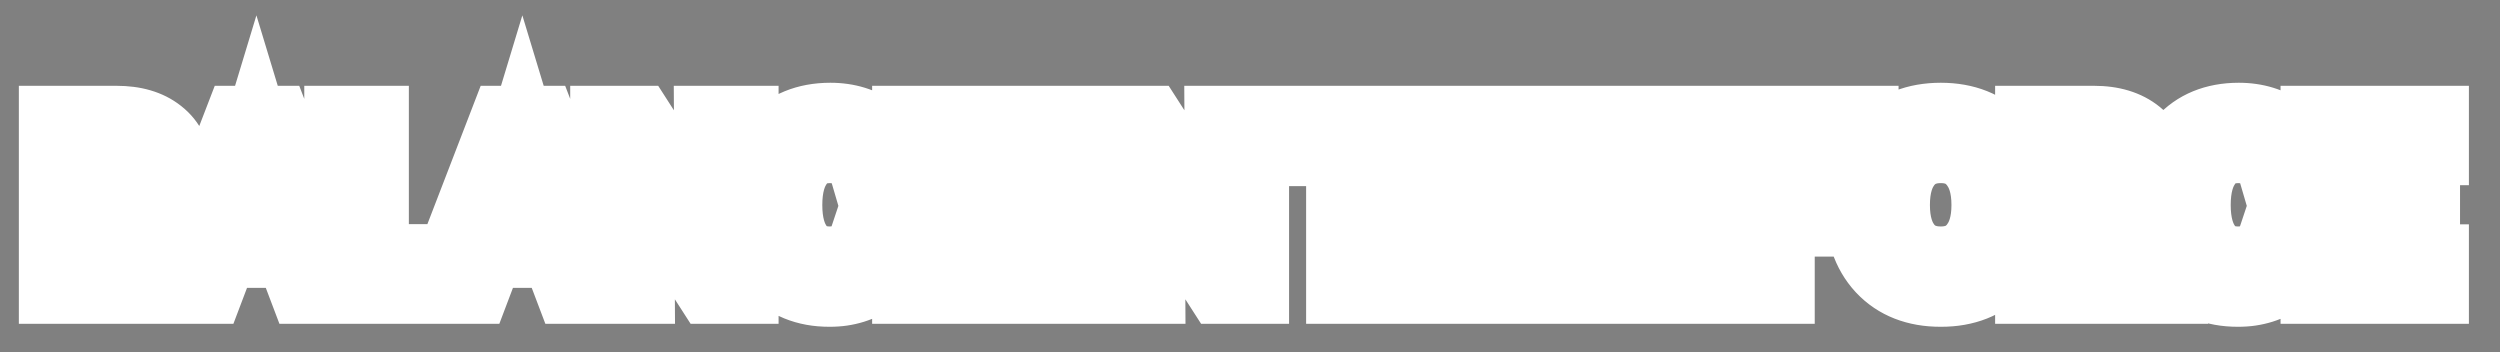 <svg width="511" height="72" viewBox="0 0 511 72" fill="none" xmlns="http://www.w3.org/2000/svg">
<rect x="0" y="0" width="511" height="72" fill="#808080" stroke="none"/>
<mask id="path-1-outside-1_565_8631" maskUnits="userSpaceOnUse" x="3.01" y="2.179" width="502" height="65" fill="black">
<rect fill="white" x="3.01" y="2.179" width="502" height="65"/>
<path d="M11.853 58.179V25.539H23.853C27.309 25.539 30.045 26.339 32.061 27.939C34.109 29.539 35.133 31.699 35.133 34.419C35.133 37.555 33.677 39.747 30.765 40.995C32.781 41.603 34.317 42.595 35.373 43.971C36.429 45.315 36.957 46.947 36.957 48.867C36.957 51.811 35.949 54.099 33.933 55.731C31.917 57.363 29.101 58.179 25.485 58.179H11.853ZM23.709 29.811H17.229V39.411H23.613C25.501 39.411 26.973 38.979 28.029 38.115C29.085 37.251 29.613 36.115 29.613 34.707C29.613 33.203 29.085 32.019 28.029 31.155C27.005 30.259 25.565 29.811 23.709 29.811ZM24.813 43.587H17.229V53.907H25.341C27.229 53.907 28.717 53.443 29.805 52.515C30.893 51.555 31.437 50.291 31.437 48.723C31.437 47.155 30.845 45.907 29.661 44.979C28.509 44.051 26.893 43.587 24.813 43.587ZM62.635 58.179L59.851 50.835H44.971L42.187 58.179H36.811L49.387 25.539H55.675L68.251 58.179H62.635ZM51.451 33.891L46.603 46.611H58.219L53.371 33.891L52.411 30.723L51.451 33.891ZM70.194 58.179V25.539H75.57V53.811H91.362V58.179H70.194ZM116.991 58.179L114.207 50.835H99.327L96.543 58.179H91.167L103.743 25.539H110.031L122.607 58.179H116.991ZM105.807 33.891L100.959 46.611H112.575L107.727 33.891L106.767 30.723L105.807 33.891ZM124.55 58.179V25.539H130.166L143.846 46.851L145.91 50.691L145.766 25.539H151.142V58.179H145.526L131.894 36.963L129.782 32.979L129.926 58.179H124.55ZM183.311 35.235H177.695C177.151 33.379 176.159 31.955 174.719 30.963C173.279 29.939 171.567 29.427 169.583 29.427C166.607 29.427 164.271 30.547 162.575 32.787C160.911 34.995 160.079 38.035 160.079 41.907C160.079 45.779 160.911 48.819 162.575 51.027C164.271 53.203 166.607 54.291 169.583 54.291C171.503 54.291 173.167 53.811 174.575 52.851C175.983 51.891 176.991 50.499 177.599 48.675H183.263C182.399 51.843 180.719 54.323 178.223 56.115C175.759 57.907 172.879 58.803 169.583 58.803C164.911 58.803 161.247 57.299 158.591 54.291C155.935 51.283 154.607 47.155 154.607 41.907C154.607 36.659 155.951 32.515 158.639 29.475C161.327 26.435 165.023 24.915 169.727 24.915C173.087 24.915 175.999 25.811 178.463 27.603C180.959 29.395 182.575 31.939 183.311 35.235ZM186.265 58.179V25.539H208.777V29.859H191.641V39.171H206.953V43.443H191.641V53.859H208.777V58.179H186.265ZM218.918 58.179V25.539H224.294V58.179H218.918ZM228.893 58.179V25.539H234.509L248.189 46.851L250.253 50.691L250.109 25.539H255.485V58.179H249.869L236.237 36.963L234.125 32.979L234.269 58.179H228.893ZM274.971 58.179V30.051H264.075V25.539H291.195V30.051H280.347V58.179H274.971ZM293.693 58.179V25.539H299.069V39.219H314.909V25.539H320.285V58.179H314.909V43.587H299.069V58.179H293.693ZM324.903 58.179V25.539H347.415V29.859H330.279V39.171H345.591V43.443H330.279V53.859H347.415V58.179H324.903ZM357.556 58.179V25.539H380.068V29.859H362.932V40.131H378.244V44.451H362.932V58.179H357.556ZM396.7 58.803C391.836 58.803 387.996 57.299 385.18 54.291C382.396 51.283 381.004 47.155 381.004 41.907C381.004 36.659 382.396 32.515 385.18 29.475C387.996 26.435 391.836 24.915 396.7 24.915C401.532 24.915 405.34 26.435 408.124 29.475C410.94 32.515 412.348 36.659 412.348 41.907C412.348 47.123 410.94 51.251 408.124 54.291C405.34 57.299 401.532 58.803 396.7 58.803ZM396.7 54.291C399.868 54.291 402.348 53.187 404.14 50.979C405.964 48.771 406.876 45.747 406.876 41.907C406.876 38.035 405.964 34.995 404.14 32.787C402.348 30.547 399.868 29.427 396.7 29.427C393.5 29.427 390.988 30.547 389.164 32.787C387.372 34.995 386.476 38.035 386.476 41.907C386.476 45.747 387.372 48.771 389.164 50.979C390.988 53.187 393.5 54.291 396.7 54.291ZM415.803 58.179V25.539H428.043C431.563 25.539 434.363 26.387 436.443 28.083C438.523 29.779 439.563 32.067 439.563 34.947C439.563 38.595 438.027 41.171 434.955 42.675C436.715 43.603 437.947 45.507 438.651 48.387L441.099 58.179H435.435L433.467 49.443C433.051 47.619 432.427 46.419 431.595 45.843C430.763 45.267 429.419 44.979 427.563 44.979H421.179V58.179H415.803ZM427.899 29.859H421.179V40.659H427.803C429.787 40.659 431.323 40.179 432.411 39.219C433.499 38.227 434.043 36.899 434.043 35.235C434.043 33.571 433.499 32.259 432.411 31.299C431.323 30.339 429.819 29.859 427.899 29.859ZM471.189 35.235H465.573C465.029 33.379 464.037 31.955 462.597 30.963C461.157 29.939 459.445 29.427 457.461 29.427C454.485 29.427 452.149 30.547 450.453 32.787C448.789 34.995 447.957 38.035 447.957 41.907C447.957 45.779 448.789 48.819 450.453 51.027C452.149 53.203 454.485 54.291 457.461 54.291C459.381 54.291 461.045 53.811 462.453 52.851C463.861 51.891 464.869 50.499 465.477 48.675H471.141C470.277 51.843 468.597 54.323 466.101 56.115C463.637 57.907 460.757 58.803 457.461 58.803C452.789 58.803 449.125 57.299 446.469 54.291C443.813 51.283 442.485 47.155 442.485 41.907C442.485 36.659 443.829 32.515 446.517 29.475C449.205 26.435 452.901 24.915 457.605 24.915C460.965 24.915 463.877 25.811 466.341 27.603C468.837 29.395 470.453 31.939 471.189 35.235ZM474.143 58.179V25.539H496.655V29.859H479.519V39.171H494.831V43.443H479.519V53.859H496.655V58.179H474.143Z"/>
</mask>
<path d="M11.853 58.179V25.539H23.853C27.309 25.539 30.045 26.339 32.061 27.939C34.109 29.539 35.133 31.699 35.133 34.419C35.133 37.555 33.677 39.747 30.765 40.995C32.781 41.603 34.317 42.595 35.373 43.971C36.429 45.315 36.957 46.947 36.957 48.867C36.957 51.811 35.949 54.099 33.933 55.731C31.917 57.363 29.101 58.179 25.485 58.179H11.853ZM23.709 29.811H17.229V39.411H23.613C25.501 39.411 26.973 38.979 28.029 38.115C29.085 37.251 29.613 36.115 29.613 34.707C29.613 33.203 29.085 32.019 28.029 31.155C27.005 30.259 25.565 29.811 23.709 29.811ZM24.813 43.587H17.229V53.907H25.341C27.229 53.907 28.717 53.443 29.805 52.515C30.893 51.555 31.437 50.291 31.437 48.723C31.437 47.155 30.845 45.907 29.661 44.979C28.509 44.051 26.893 43.587 24.813 43.587ZM62.635 58.179L59.851 50.835H44.971L42.187 58.179H36.811L49.387 25.539H55.675L68.251 58.179H62.635ZM51.451 33.891L46.603 46.611H58.219L53.371 33.891L52.411 30.723L51.451 33.891ZM70.194 58.179V25.539H75.57V53.811H91.362V58.179H70.194ZM116.991 58.179L114.207 50.835H99.327L96.543 58.179H91.167L103.743 25.539H110.031L122.607 58.179H116.991ZM105.807 33.891L100.959 46.611H112.575L107.727 33.891L106.767 30.723L105.807 33.891ZM124.55 58.179V25.539H130.166L143.846 46.851L145.91 50.691L145.766 25.539H151.142V58.179H145.526L131.894 36.963L129.782 32.979L129.926 58.179H124.55ZM183.311 35.235H177.695C177.151 33.379 176.159 31.955 174.719 30.963C173.279 29.939 171.567 29.427 169.583 29.427C166.607 29.427 164.271 30.547 162.575 32.787C160.911 34.995 160.079 38.035 160.079 41.907C160.079 45.779 160.911 48.819 162.575 51.027C164.271 53.203 166.607 54.291 169.583 54.291C171.503 54.291 173.167 53.811 174.575 52.851C175.983 51.891 176.991 50.499 177.599 48.675H183.263C182.399 51.843 180.719 54.323 178.223 56.115C175.759 57.907 172.879 58.803 169.583 58.803C164.911 58.803 161.247 57.299 158.591 54.291C155.935 51.283 154.607 47.155 154.607 41.907C154.607 36.659 155.951 32.515 158.639 29.475C161.327 26.435 165.023 24.915 169.727 24.915C173.087 24.915 175.999 25.811 178.463 27.603C180.959 29.395 182.575 31.939 183.311 35.235ZM186.265 58.179V25.539H208.777V29.859H191.641V39.171H206.953V43.443H191.641V53.859H208.777V58.179H186.265ZM218.918 58.179V25.539H224.294V58.179H218.918ZM228.893 58.179V25.539H234.509L248.189 46.851L250.253 50.691L250.109 25.539H255.485V58.179H249.869L236.237 36.963L234.125 32.979L234.269 58.179H228.893ZM274.971 58.179V30.051H264.075V25.539H291.195V30.051H280.347V58.179H274.971ZM293.693 58.179V25.539H299.069V39.219H314.909V25.539H320.285V58.179H314.909V43.587H299.069V58.179H293.693ZM324.903 58.179V25.539H347.415V29.859H330.279V39.171H345.591V43.443H330.279V53.859H347.415V58.179H324.903ZM357.556 58.179V25.539H380.068V29.859H362.932V40.131H378.244V44.451H362.932V58.179H357.556ZM396.7 58.803C391.836 58.803 387.996 57.299 385.18 54.291C382.396 51.283 381.004 47.155 381.004 41.907C381.004 36.659 382.396 32.515 385.18 29.475C387.996 26.435 391.836 24.915 396.7 24.915C401.532 24.915 405.34 26.435 408.124 29.475C410.94 32.515 412.348 36.659 412.348 41.907C412.348 47.123 410.94 51.251 408.124 54.291C405.34 57.299 401.532 58.803 396.7 58.803ZM396.7 54.291C399.868 54.291 402.348 53.187 404.14 50.979C405.964 48.771 406.876 45.747 406.876 41.907C406.876 38.035 405.964 34.995 404.14 32.787C402.348 30.547 399.868 29.427 396.7 29.427C393.5 29.427 390.988 30.547 389.164 32.787C387.372 34.995 386.476 38.035 386.476 41.907C386.476 45.747 387.372 48.771 389.164 50.979C390.988 53.187 393.5 54.291 396.7 54.291ZM415.803 58.179V25.539H428.043C431.563 25.539 434.363 26.387 436.443 28.083C438.523 29.779 439.563 32.067 439.563 34.947C439.563 38.595 438.027 41.171 434.955 42.675C436.715 43.603 437.947 45.507 438.651 48.387L441.099 58.179H435.435L433.467 49.443C433.051 47.619 432.427 46.419 431.595 45.843C430.763 45.267 429.419 44.979 427.563 44.979H421.179V58.179H415.803ZM427.899 29.859H421.179V40.659H427.803C429.787 40.659 431.323 40.179 432.411 39.219C433.499 38.227 434.043 36.899 434.043 35.235C434.043 33.571 433.499 32.259 432.411 31.299C431.323 30.339 429.819 29.859 427.899 29.859ZM471.189 35.235H465.573C465.029 33.379 464.037 31.955 462.597 30.963C461.157 29.939 459.445 29.427 457.461 29.427C454.485 29.427 452.149 30.547 450.453 32.787C448.789 34.995 447.957 38.035 447.957 41.907C447.957 45.779 448.789 48.819 450.453 51.027C452.149 53.203 454.485 54.291 457.461 54.291C459.381 54.291 461.045 53.811 462.453 52.851C463.861 51.891 464.869 50.499 465.477 48.675H471.141C470.277 51.843 468.597 54.323 466.101 56.115C463.637 57.907 460.757 58.803 457.461 58.803C452.789 58.803 449.125 57.299 446.469 54.291C443.813 51.283 442.485 47.155 442.485 41.907C442.485 36.659 443.829 32.515 446.517 29.475C449.205 26.435 452.901 24.915 457.605 24.915C460.965 24.915 463.877 25.811 466.341 27.603C468.837 29.395 470.453 31.939 471.189 35.235ZM474.143 58.179V25.539H496.655V29.859H479.519V39.171H494.831V43.443H479.519V53.859H496.655V58.179H474.143Z" fill="black"/>
<path d="M11.853 58.179H3.853V66.179H11.853V58.179ZM11.853 25.539V17.539H3.853V25.539H11.853ZM32.061 27.939L27.088 34.205L27.112 34.224L27.136 34.243L32.061 27.939ZM30.765 40.995L27.613 33.642L7.401 42.304L28.455 48.654L30.765 40.995ZM35.373 43.971L29.026 48.841L29.054 48.877L29.082 48.913L35.373 43.971ZM33.933 55.731L38.966 61.949L38.966 61.949L33.933 55.731ZM17.229 29.811V21.811H9.229V29.811H17.229ZM17.229 39.411H9.229V47.411H17.229V39.411ZM28.029 38.115L33.095 44.306L33.095 44.306L28.029 38.115ZM28.029 31.155L22.761 37.175L22.86 37.263L22.963 37.346L28.029 31.155ZM17.229 43.587V35.587H9.229V43.587H17.229ZM17.229 53.907H9.229V61.907H17.229V53.907ZM29.805 52.515L34.996 58.601L35.047 58.558L35.098 58.513L29.805 52.515ZM29.661 44.979L24.642 51.209L24.684 51.242L24.726 51.275L29.661 44.979ZM11.853 58.179H19.853V25.539H11.853H3.853V58.179H11.853ZM11.853 25.539V33.539H23.853V25.539V17.539H11.853V25.539ZM23.853 25.539V33.539C26.12 33.539 26.904 34.059 27.088 34.205L32.061 27.939L37.034 21.672C33.186 18.618 28.497 17.539 23.853 17.539V25.539ZM32.061 27.939L27.136 34.243C27.212 34.303 27.227 34.327 27.21 34.305C27.202 34.296 27.189 34.279 27.175 34.257C27.161 34.234 27.148 34.21 27.136 34.186C27.111 34.133 27.107 34.106 27.111 34.127C27.116 34.15 27.133 34.241 27.133 34.419H35.133H43.133C43.133 29.369 41.077 24.831 36.986 21.634L32.061 27.939ZM35.133 34.419H27.133C27.133 34.585 27.114 34.592 27.143 34.485C27.175 34.368 27.245 34.186 27.377 33.988C27.508 33.791 27.644 33.662 27.726 33.597C27.801 33.538 27.786 33.568 27.613 33.642L30.765 40.995L33.916 48.348C36.508 47.237 38.953 45.477 40.705 42.841C42.46 40.199 43.133 37.255 43.133 34.419H35.133ZM30.765 40.995L28.455 48.654C28.852 48.774 29.037 48.882 29.089 48.915C29.129 48.941 29.086 48.919 29.026 48.841L35.373 43.971L41.719 39.1C39.441 36.131 36.345 34.322 33.075 33.336L30.765 40.995ZM35.373 43.971L29.082 48.913C29.059 48.883 29.031 48.842 29.004 48.791C28.977 48.741 28.959 48.697 28.949 48.665C28.939 48.635 28.941 48.629 28.945 48.657C28.949 48.686 28.957 48.754 28.957 48.867H36.957H44.957C44.957 45.387 43.963 41.955 41.663 39.028L35.373 43.971ZM36.957 48.867H28.957C28.957 49.423 28.864 49.602 28.88 49.565C28.886 49.552 28.901 49.524 28.922 49.497C28.942 49.471 28.942 49.478 28.899 49.513L33.933 55.731L38.966 61.949C43.127 58.581 44.957 53.857 44.957 48.867H36.957ZM33.933 55.731L28.899 49.513C28.777 49.612 27.981 50.179 25.485 50.179V58.179V66.179C30.221 66.179 35.057 65.114 38.966 61.949L33.933 55.731ZM25.485 58.179V50.179H11.853V58.179V66.179H25.485V58.179ZM23.709 29.811V21.811H17.229V29.811V37.811H23.709V29.811ZM17.229 29.811H9.229V39.411H17.229H25.229V29.811H17.229ZM17.229 39.411V47.411H23.613V39.411V31.411H17.229V39.411ZM23.613 39.411V47.411C26.645 47.411 30.147 46.718 33.095 44.306L28.029 38.115L22.963 31.923C23.361 31.597 23.716 31.459 23.88 31.41C24.021 31.369 23.963 31.411 23.613 31.411V39.411ZM28.029 38.115L33.095 44.306C36.075 41.868 37.613 38.426 37.613 34.707H29.613H21.613C21.613 34.391 21.677 33.855 21.962 33.243C22.25 32.623 22.643 32.185 22.963 31.923L28.029 38.115ZM29.613 34.707H37.613C37.613 31.082 36.213 27.515 33.095 24.963L28.029 31.155L22.963 37.346C22.578 37.031 22.181 36.556 21.91 35.949C21.65 35.364 21.613 34.899 21.613 34.707H29.613ZM28.029 31.155L33.297 25.134C30.357 22.562 26.794 21.811 23.709 21.811V29.811V37.811C24.009 37.811 24.007 37.849 23.804 37.786C23.574 37.714 23.176 37.539 22.761 37.175L28.029 31.155ZM24.813 43.587V35.587H17.229V43.587V51.587H24.813V43.587ZM17.229 43.587H9.229V53.907H17.229H25.229V43.587H17.229ZM17.229 53.907V61.907H25.341V53.907V45.907H17.229V53.907ZM25.341 53.907V61.907C28.515 61.907 32.051 61.113 34.996 58.601L29.805 52.515L24.613 46.428C24.963 46.13 25.297 45.982 25.491 45.921C25.661 45.868 25.642 45.907 25.341 45.907V53.907ZM29.805 52.515L35.098 58.513C38.057 55.902 39.437 52.377 39.437 48.723H31.437H23.437C23.437 48.57 23.467 48.181 23.68 47.684C23.901 47.172 24.219 46.774 24.512 46.516L29.805 52.515ZM31.437 48.723H39.437C39.437 44.817 37.808 41.2 34.596 38.682L29.661 44.979L24.726 51.275C24.43 51.043 24.047 50.634 23.765 50.039C23.488 49.456 23.437 48.964 23.437 48.723H31.437ZM29.661 44.979L34.679 38.749C31.626 36.289 27.99 35.587 24.813 35.587V43.587V51.587C25.275 51.587 25.433 51.64 25.377 51.624C25.343 51.614 25.25 51.584 25.116 51.517C24.98 51.448 24.816 51.348 24.642 51.209L29.661 44.979ZM62.635 58.179L55.154 61.014L57.112 66.179H62.635V58.179ZM59.851 50.835L67.331 47.999L65.373 42.835H59.851V50.835ZM44.971 50.835V42.835H39.448L37.49 47.999L44.971 50.835ZM42.187 58.179V66.179H47.709L49.667 61.014L42.187 58.179ZM36.811 58.179L29.346 55.303L25.155 66.179H36.811V58.179ZM49.387 25.539V17.539H43.896L41.922 22.663L49.387 25.539ZM55.675 25.539L63.14 22.663L61.166 17.539H55.675V25.539ZM68.251 58.179V66.179H79.906L75.716 55.303L68.251 58.179ZM51.451 33.891L58.926 36.74L59.026 36.478L59.107 36.211L51.451 33.891ZM46.603 46.611L39.127 43.762L34.992 54.611H46.603V46.611ZM58.219 46.611V54.611H69.829L65.694 43.762L58.219 46.611ZM53.371 33.891L45.714 36.211L45.795 36.478L45.895 36.74L53.371 33.891ZM52.411 30.723L60.067 28.403L52.411 3.137L44.754 28.403L52.411 30.723ZM62.635 58.179L70.115 55.343L67.331 47.999L59.851 50.835L52.37 53.67L55.154 61.014L62.635 58.179ZM59.851 50.835V42.835H44.971V50.835V58.835H59.851V50.835ZM44.971 50.835L37.49 47.999L34.706 55.343L42.187 58.179L49.667 61.014L52.451 53.67L44.971 50.835ZM42.187 58.179V50.179H36.811V58.179V66.179H42.187V58.179ZM36.811 58.179L44.276 61.055L56.852 28.415L49.387 25.539L41.922 22.663L29.346 55.303L36.811 58.179ZM49.387 25.539V33.539H55.675V25.539V17.539H49.387V25.539ZM55.675 25.539L48.209 28.415L60.785 61.055L68.251 58.179L75.716 55.303L63.14 22.663L55.675 25.539ZM68.251 58.179V50.179H62.635V58.179V66.179H68.251V58.179ZM51.451 33.891L43.975 31.042L39.127 43.762L46.603 46.611L54.078 49.46L58.926 36.74L51.451 33.891ZM46.603 46.611V54.611H58.219V46.611V38.611H46.603V46.611ZM58.219 46.611L65.694 43.762L60.846 31.042L53.371 33.891L45.895 36.74L50.743 49.46L58.219 46.611ZM53.371 33.891L61.027 31.571L60.067 28.403L52.411 30.723L44.754 33.043L45.714 36.211L53.371 33.891ZM52.411 30.723L44.754 28.403L43.794 31.571L51.451 33.891L59.107 36.211L60.067 33.043L52.411 30.723ZM70.194 58.179H62.194V66.179H70.194V58.179ZM70.194 25.539V17.539H62.194V25.539H70.194ZM75.57 25.539H83.57V17.539H75.57V25.539ZM75.57 53.811H67.57V61.811H75.57V53.811ZM91.362 53.811H99.362V45.811H91.362V53.811ZM91.362 58.179V66.179H99.362V58.179H91.362ZM70.194 58.179H78.194V25.539H70.194H62.194V58.179H70.194ZM70.194 25.539V33.539H75.57V25.539V17.539H70.194V25.539ZM75.57 25.539H67.57V53.811H75.57H83.57V25.539H75.57ZM75.57 53.811V61.811H91.362V53.811V45.811H75.57V53.811ZM91.362 53.811H83.362V58.179H91.362H99.362V53.811H91.362ZM91.362 58.179V50.179H70.194V58.179V66.179H91.362V58.179ZM116.991 58.179L109.51 61.014L111.468 66.179H116.991V58.179ZM114.207 50.835L121.687 47.999L119.73 42.835H114.207V50.835ZM99.327 50.835V42.835H93.804L91.846 47.999L99.327 50.835ZM96.543 58.179V66.179H102.066L104.023 61.014L96.543 58.179ZM91.167 58.179L83.702 55.303L79.511 66.179H91.167V58.179ZM103.743 25.539V17.539H98.252L96.278 22.663L103.743 25.539ZM110.031 25.539L117.496 22.663L115.522 17.539H110.031V25.539ZM122.607 58.179V66.179H134.262L130.072 55.303L122.607 58.179ZM105.807 33.891L113.282 36.74L113.382 36.478L113.463 36.211L105.807 33.891ZM100.959 46.611L93.483 43.762L89.348 54.611H100.959V46.611ZM112.575 46.611V54.611H124.185L120.05 43.762L112.575 46.611ZM107.727 33.891L100.071 36.211L100.152 36.478L100.251 36.74L107.727 33.891ZM106.767 30.723L114.423 28.403L106.767 3.137L99.111 28.403L106.767 30.723ZM116.991 58.179L124.471 55.343L121.687 47.999L114.207 50.835L106.726 53.67L109.51 61.014L116.991 58.179ZM114.207 50.835V42.835H99.327V50.835V58.835H114.207V50.835ZM99.327 50.835L91.846 47.999L89.062 55.343L96.543 58.179L104.023 61.014L106.807 53.67L99.327 50.835ZM96.543 58.179V50.179H91.167V58.179V66.179H96.543V58.179ZM91.167 58.179L98.632 61.055L111.208 28.415L103.743 25.539L96.278 22.663L83.702 55.303L91.167 58.179ZM103.743 25.539V33.539H110.031V25.539V17.539H103.743V25.539ZM110.031 25.539L102.566 28.415L115.142 61.055L122.607 58.179L130.072 55.303L117.496 22.663L110.031 25.539ZM122.607 58.179V50.179H116.991V58.179V66.179H122.607V58.179ZM105.807 33.891L98.331 31.042L93.483 43.762L100.959 46.611L108.434 49.46L113.282 36.74L105.807 33.891ZM100.959 46.611V54.611H112.575V46.611V38.611H100.959V46.611ZM112.575 46.611L120.05 43.762L115.202 31.042L107.727 33.891L100.251 36.74L105.099 49.46L112.575 46.611ZM107.727 33.891L115.383 31.571L114.423 28.403L106.767 30.723L99.111 33.043L100.071 36.211L107.727 33.891ZM106.767 30.723L99.111 28.403L98.151 31.571L105.807 33.891L113.463 36.211L114.423 33.043L106.767 30.723ZM124.55 58.179H116.55V66.179H124.55V58.179ZM124.55 25.539V17.539H116.55V25.539H124.55ZM130.166 25.539L136.898 21.217L134.537 17.539H130.166V25.539ZM143.846 46.851L150.892 43.063L150.746 42.79L150.578 42.529L143.846 46.851ZM145.91 50.691L138.863 54.478L153.91 50.645L145.91 50.691ZM145.766 25.539V17.539H137.72L137.766 25.584L145.766 25.539ZM151.142 25.539H159.142V17.539H151.142V25.539ZM151.142 58.179V66.179H159.142V58.179H151.142ZM145.526 58.179L138.795 62.503L141.157 66.179H145.526V58.179ZM131.894 36.963L124.825 40.71L124.982 41.005L125.163 41.287L131.894 36.963ZM129.782 32.979L136.85 29.232L121.782 33.024L129.782 32.979ZM129.926 58.179V66.179H137.972L137.926 58.133L129.926 58.179ZM124.55 58.179H132.55V25.539H124.55H116.55V58.179H124.55ZM124.55 25.539V33.539H130.166V25.539V17.539H124.55V25.539ZM130.166 25.539L123.433 29.86L137.113 51.172L143.846 46.851L150.578 42.529L136.898 21.217L130.166 25.539ZM143.846 46.851L136.799 50.638L138.863 54.478L145.91 50.691L152.956 46.903L150.892 43.063L143.846 46.851ZM145.91 50.691L153.91 50.645L153.766 25.493L145.766 25.539L137.766 25.584L137.91 50.736L145.91 50.691ZM145.766 25.539V33.539H151.142V25.539V17.539H145.766V25.539ZM151.142 25.539H143.142V58.179H151.142H159.142V25.539H151.142ZM151.142 58.179V50.179H145.526V58.179V66.179H151.142V58.179ZM145.526 58.179L152.256 53.854L138.624 32.638L131.894 36.963L125.163 41.287L138.795 62.503L145.526 58.179ZM131.894 36.963L138.962 33.216L136.85 29.232L129.782 32.979L122.713 36.726L124.825 40.71L131.894 36.963ZM129.782 32.979L121.782 33.024L121.926 58.224L129.926 58.179L137.926 58.133L137.782 32.933L129.782 32.979ZM129.926 58.179V50.179H124.55V58.179V66.179H129.926V58.179ZM183.311 35.235V43.235H193.295L191.119 33.491L183.311 35.235ZM177.695 35.235L170.018 37.485L171.703 43.235H177.695V35.235ZM174.719 30.963L170.083 37.482L170.132 37.517L170.181 37.551L174.719 30.963ZM162.575 32.787L156.197 27.958L156.192 27.965L156.186 27.972L162.575 32.787ZM162.575 51.027L156.186 55.842L156.225 55.893L156.265 55.945L162.575 51.027ZM174.575 52.851L179.082 59.461L179.082 59.461L174.575 52.851ZM177.599 48.675V40.675H171.833L170.01 46.145L177.599 48.675ZM183.263 48.675L190.981 50.78L193.737 40.675H183.263V48.675ZM178.223 56.115L173.557 49.616L173.538 49.63L173.518 49.645L178.223 56.115ZM158.591 54.291L152.594 59.586L152.594 59.586L158.591 54.291ZM158.639 29.475L152.646 24.175L152.646 24.175L158.639 29.475ZM178.463 27.603L173.758 34.073L173.778 34.087L173.797 34.101L178.463 27.603ZM183.311 35.235V27.235H177.695V35.235V43.235H183.311V35.235ZM177.695 35.235L185.372 32.984C184.37 29.564 182.373 26.521 179.258 24.375L174.719 30.963L170.181 37.551C170.156 37.533 170.118 37.504 170.077 37.463C170.035 37.422 170.002 37.381 169.979 37.347C169.956 37.315 169.951 37.301 169.958 37.316C169.966 37.333 169.989 37.386 170.018 37.485L177.695 35.235ZM174.719 30.963L179.355 24.443C176.397 22.34 173.016 21.427 169.583 21.427V29.427V37.427C169.883 37.427 170.028 37.465 170.063 37.475C170.083 37.481 170.088 37.484 170.084 37.482C170.079 37.48 170.078 37.479 170.083 37.482L174.719 30.963ZM169.583 29.427V21.427C164.275 21.427 159.507 23.587 156.197 27.958L162.575 32.787L168.953 37.616C169.035 37.507 169.084 37.466 169.089 37.462C169.091 37.46 169.078 37.471 169.058 37.48C169.039 37.489 169.053 37.479 169.122 37.465C169.194 37.449 169.341 37.427 169.583 37.427V29.427ZM162.575 32.787L156.186 27.972C153.131 32.026 152.079 36.977 152.079 41.907H160.079H168.079C168.079 39.093 168.691 37.963 168.964 37.602L162.575 32.787ZM160.079 41.907H152.079C152.079 46.837 153.131 51.787 156.186 55.842L162.575 51.027L168.964 46.212C168.691 45.85 168.079 44.721 168.079 41.907H160.079ZM162.575 51.027L156.265 55.945C159.61 60.235 164.365 62.291 169.583 62.291V54.291V46.291C169.082 46.291 168.935 46.203 168.977 46.223C168.98 46.224 168.986 46.227 168.993 46.232C169 46.236 169.003 46.238 169.001 46.237C168.999 46.236 168.958 46.203 168.885 46.109L162.575 51.027ZM169.583 54.291V62.291C172.9 62.291 176.181 61.438 179.082 59.461L174.575 52.851L170.068 46.241C170.068 46.241 170.071 46.239 170.076 46.237C170.08 46.235 170.074 46.238 170.054 46.244C170.016 46.255 169.873 46.291 169.583 46.291V54.291ZM174.575 52.851L179.082 59.461C182.119 57.389 184.102 54.466 185.189 51.205L177.599 48.675L170.01 46.145C169.971 46.261 169.938 46.333 169.92 46.37C169.902 46.406 169.896 46.411 169.908 46.395C169.92 46.378 169.942 46.35 169.976 46.317C170.009 46.285 170.042 46.259 170.068 46.241L174.575 52.851ZM177.599 48.675V56.675H183.263V48.675V40.675H177.599V48.675ZM183.263 48.675L175.545 46.57C175.128 48.097 174.455 48.971 173.557 49.616L178.223 56.115L182.889 62.613C186.983 59.674 189.67 55.588 190.981 50.78L183.263 48.675ZM178.223 56.115L173.518 49.645C172.535 50.36 171.334 50.803 169.583 50.803V58.803V66.803C174.424 66.803 178.983 65.454 182.928 62.585L178.223 56.115ZM169.583 58.803V50.803C166.79 50.803 165.47 49.995 164.588 48.996L158.591 54.291L152.594 59.586C157.024 64.602 163.032 66.803 169.583 66.803V58.803ZM158.591 54.291L164.588 48.996C163.578 47.852 162.607 45.818 162.607 41.907H154.607H146.607C146.607 48.492 148.292 54.714 152.594 59.586L158.591 54.291ZM154.607 41.907H162.607C162.607 38.024 163.579 35.965 164.632 34.774L158.639 29.475L152.646 24.175C148.323 29.065 146.607 35.294 146.607 41.907H154.607ZM158.639 29.475L164.632 34.774C165.554 33.732 166.913 32.915 169.727 32.915V24.915V16.915C163.134 16.915 157.1 19.138 152.646 24.175L158.639 29.475ZM169.727 24.915V32.915C171.579 32.915 172.802 33.377 173.758 34.073L178.463 27.603L183.168 21.133C179.196 18.244 174.595 16.915 169.727 16.915V24.915ZM178.463 27.603L173.797 34.101C174.535 34.631 175.15 35.394 175.503 36.978L183.311 35.235L191.119 33.491C190.001 28.483 187.383 24.159 183.129 21.104L178.463 27.603ZM186.265 58.179H178.265V66.179H186.265V58.179ZM186.265 25.539V17.539H178.265V25.539H186.265ZM208.777 25.539H216.777V17.539H208.777V25.539ZM208.777 29.859V37.859H216.777V29.859H208.777ZM191.641 29.859V21.859H183.641V29.859H191.641ZM191.641 39.171H183.641V47.171H191.641V39.171ZM206.953 39.171H214.953V31.171H206.953V39.171ZM206.953 43.443V51.443H214.953V43.443H206.953ZM191.641 43.443V35.443H183.641V43.443H191.641ZM191.641 53.859H183.641V61.859H191.641V53.859ZM208.777 53.859H216.777V45.859H208.777V53.859ZM208.777 58.179V66.179H216.777V58.179H208.777ZM186.265 58.179H194.265V25.539H186.265H178.265V58.179H186.265ZM186.265 25.539V33.539H208.777V25.539V17.539H186.265V25.539ZM208.777 25.539H200.777V29.859H208.777H216.777V25.539H208.777ZM208.777 29.859V21.859H191.641V29.859V37.859H208.777V29.859ZM191.641 29.859H183.641V39.171H191.641H199.641V29.859H191.641ZM191.641 39.171V47.171H206.953V39.171V31.171H191.641V39.171ZM206.953 39.171H198.953V43.443H206.953H214.953V39.171H206.953ZM206.953 43.443V35.443H191.641V43.443V51.443H206.953V43.443ZM191.641 43.443H183.641V53.859H191.641H199.641V43.443H191.641ZM191.641 53.859V61.859H208.777V53.859V45.859H191.641V53.859ZM208.777 53.859H200.777V58.179H208.777H216.777V53.859H208.777ZM208.777 58.179V50.179H186.265V58.179V66.179H208.777V58.179ZM218.918 58.179H210.918V66.179H218.918V58.179ZM218.918 25.539V17.539H210.918V25.539H218.918ZM224.294 25.539H232.294V17.539H224.294V25.539ZM224.294 58.179V66.179H232.294V58.179H224.294ZM218.918 58.179H226.918V25.539H218.918H210.918V58.179H218.918ZM218.918 25.539V33.539H224.294V25.539V17.539H218.918V25.539ZM224.294 25.539H216.294V58.179H224.294H232.294V25.539H224.294ZM224.294 58.179V50.179H218.918V58.179V66.179H224.294V58.179ZM228.893 58.179H220.893V66.179H228.893V58.179ZM228.893 25.539V17.539H220.893V25.539H228.893ZM234.509 25.539L241.242 21.217L238.881 17.539H234.509V25.539ZM248.189 46.851L255.236 43.063L255.089 42.79L254.922 42.529L248.189 46.851ZM250.253 50.691L243.207 54.478L258.253 50.645L250.253 50.691ZM250.109 25.539V17.539H242.064L242.11 25.584L250.109 25.539ZM255.485 25.539H263.485V17.539H255.485V25.539ZM255.485 58.179V66.179H263.485V58.179H255.485ZM249.869 58.179L243.139 62.503L245.501 66.179H249.869V58.179ZM236.237 36.963L229.169 40.71L229.326 41.005L229.507 41.287L236.237 36.963ZM234.125 32.979L241.194 29.232L226.126 33.024L234.125 32.979ZM234.269 58.179V66.179H242.315L242.269 58.133L234.269 58.179ZM228.893 58.179H236.893V25.539H228.893H220.893V58.179H228.893ZM228.893 25.539V33.539H234.509V25.539V17.539H228.893V25.539ZM234.509 25.539L227.777 29.86L241.457 51.172L248.189 46.851L254.922 42.529L241.242 21.217L234.509 25.539ZM248.189 46.851L241.143 50.638L243.207 54.478L250.253 50.691L257.3 46.903L255.236 43.063L248.189 46.851ZM250.253 50.691L258.253 50.645L258.109 25.493L250.109 25.539L242.11 25.584L242.254 50.736L250.253 50.691ZM250.109 25.539V33.539H255.485V25.539V17.539H250.109V25.539ZM255.485 25.539H247.485V58.179H255.485H263.485V25.539H255.485ZM255.485 58.179V50.179H249.869V58.179V66.179H255.485V58.179ZM249.869 58.179L256.6 53.854L242.968 32.638L236.237 36.963L229.507 41.287L243.139 62.503L249.869 58.179ZM236.237 36.963L243.306 33.216L241.194 29.232L234.125 32.979L227.057 36.726L229.169 40.71L236.237 36.963ZM234.125 32.979L226.126 33.024L226.27 58.224L234.269 58.179L242.269 58.133L242.125 32.933L234.125 32.979ZM234.269 58.179V50.179H228.893V58.179V66.179H234.269V58.179ZM274.971 58.179H266.971V66.179H274.971V58.179ZM274.971 30.051H282.971V22.051H274.971V30.051ZM264.075 30.051H256.075V38.051H264.075V30.051ZM264.075 25.539V17.539H256.075V25.539H264.075ZM291.195 25.539H299.195V17.539H291.195V25.539ZM291.195 30.051V38.051H299.195V30.051H291.195ZM280.347 30.051V22.051H272.347V30.051H280.347ZM280.347 58.179V66.179H288.347V58.179H280.347ZM274.971 58.179H282.971V30.051H274.971H266.971V58.179H274.971ZM274.971 30.051V22.051H264.075V30.051V38.051H274.971V30.051ZM264.075 30.051H272.075V25.539H264.075H256.075V30.051H264.075ZM264.075 25.539V33.539H291.195V25.539V17.539H264.075V25.539ZM291.195 25.539H283.195V30.051H291.195H299.195V25.539H291.195ZM291.195 30.051V22.051H280.347V30.051V38.051H291.195V30.051ZM280.347 30.051H272.347V58.179H280.347H288.347V30.051H280.347ZM280.347 58.179V50.179H274.971V58.179V66.179H280.347V58.179ZM293.693 58.179H285.693V66.179H293.693V58.179ZM293.693 25.539V17.539H285.693V25.539H293.693ZM299.069 25.539H307.069V17.539H299.069V25.539ZM299.069 39.219H291.069V47.219H299.069V39.219ZM314.909 39.219V47.219H322.909V39.219H314.909ZM314.909 25.539V17.539H306.909V25.539H314.909ZM320.285 25.539H328.285V17.539H320.285V25.539ZM320.285 58.179V66.179H328.285V58.179H320.285ZM314.909 58.179H306.909V66.179H314.909V58.179ZM314.909 43.587H322.909V35.587H314.909V43.587ZM299.069 43.587V35.587H291.069V43.587H299.069ZM299.069 58.179V66.179H307.069V58.179H299.069ZM293.693 58.179H301.693V25.539H293.693H285.693V58.179H293.693ZM293.693 25.539V33.539H299.069V25.539V17.539H293.693V25.539ZM299.069 25.539H291.069V39.219H299.069H307.069V25.539H299.069ZM299.069 39.219V47.219H314.909V39.219V31.219H299.069V39.219ZM314.909 39.219H322.909V25.539H314.909H306.909V39.219H314.909ZM314.909 25.539V33.539H320.285V25.539V17.539H314.909V25.539ZM320.285 25.539H312.285V58.179H320.285H328.285V25.539H320.285ZM320.285 58.179V50.179H314.909V58.179V66.179H320.285V58.179ZM314.909 58.179H322.909V43.587H314.909H306.909V58.179H314.909ZM314.909 43.587V35.587H299.069V43.587V51.587H314.909V43.587ZM299.069 43.587H291.069V58.179H299.069H307.069V43.587H299.069ZM299.069 58.179V50.179H293.693V58.179V66.179H299.069V58.179ZM324.903 58.179H316.903V66.179H324.903V58.179ZM324.903 25.539V17.539H316.903V25.539H324.903ZM347.415 25.539H355.415V17.539H347.415V25.539ZM347.415 29.859V37.859H355.415V29.859H347.415ZM330.279 29.859V21.859H322.279V29.859H330.279ZM330.279 39.171H322.279V47.171H330.279V39.171ZM345.591 39.171H353.591V31.171H345.591V39.171ZM345.591 43.443V51.443H353.591V43.443H345.591ZM330.279 43.443V35.443H322.279V43.443H330.279ZM330.279 53.859H322.279V61.859H330.279V53.859ZM347.415 53.859H355.415V45.859H347.415V53.859ZM347.415 58.179V66.179H355.415V58.179H347.415ZM324.903 58.179H332.903V25.539H324.903H316.903V58.179H324.903ZM324.903 25.539V33.539H347.415V25.539V17.539H324.903V25.539ZM347.415 25.539H339.415V29.859H347.415H355.415V25.539H347.415ZM347.415 29.859V21.859H330.279V29.859V37.859H347.415V29.859ZM330.279 29.859H322.279V39.171H330.279H338.279V29.859H330.279ZM330.279 39.171V47.171H345.591V39.171V31.171H330.279V39.171ZM345.591 39.171H337.591V43.443H345.591H353.591V39.171H345.591ZM345.591 43.443V35.443H330.279V43.443V51.443H345.591V43.443ZM330.279 43.443H322.279V53.859H330.279H338.279V43.443H330.279ZM330.279 53.859V61.859H347.415V53.859V45.859H330.279V53.859ZM347.415 53.859H339.415V58.179H347.415H355.415V53.859H347.415ZM347.415 58.179V50.179H324.903V58.179V66.179H347.415V58.179ZM357.556 58.179H349.556V66.179H357.556V58.179ZM357.556 25.539V17.539H349.556V25.539H357.556ZM380.068 25.539H388.068V17.539H380.068V25.539ZM380.068 29.859V37.859H388.068V29.859H380.068ZM362.932 29.859V21.859H354.932V29.859H362.932ZM362.932 40.131H354.932V48.131H362.932V40.131ZM378.244 40.131H386.244V32.131H378.244V40.131ZM378.244 44.451V52.451H386.244V44.451H378.244ZM362.932 44.451V36.451H354.932V44.451H362.932ZM362.932 58.179V66.179H370.932V58.179H362.932ZM357.556 58.179H365.556V25.539H357.556H349.556V58.179H357.556ZM357.556 25.539V33.539H380.068V25.539V17.539H357.556V25.539ZM380.068 25.539H372.068V29.859H380.068H388.068V25.539H380.068ZM380.068 29.859V21.859H362.932V29.859V37.859H380.068V29.859ZM362.932 29.859H354.932V40.131H362.932H370.932V29.859H362.932ZM362.932 40.131V48.131H378.244V40.131V32.131H362.932V40.131ZM378.244 40.131H370.244V44.451H378.244H386.244V40.131H378.244ZM378.244 44.451V36.451H362.932V44.451V52.451H378.244V44.451ZM362.932 44.451H354.932V58.179H362.932H370.932V44.451H362.932ZM362.932 58.179V50.179H357.556V58.179V66.179H362.932V58.179ZM385.18 54.291L379.309 59.725L379.324 59.742L379.34 59.758L385.18 54.291ZM385.18 29.475L379.311 24.038L379.296 24.055L379.28 24.072L385.18 29.475ZM408.124 29.475L402.224 34.878L402.24 34.895L402.255 34.911L408.124 29.475ZM408.124 54.291L402.255 48.854L402.253 48.857L408.124 54.291ZM404.14 50.979L397.972 45.884L397.95 45.91L397.928 45.937L404.14 50.979ZM404.14 32.787L397.893 37.784L397.932 37.833L397.972 37.882L404.14 32.787ZM389.164 32.787L382.96 27.735L382.952 27.745L389.164 32.787ZM389.164 50.979L382.952 56.02L382.974 56.047L382.996 56.074L389.164 50.979ZM396.7 58.803V50.803C393.615 50.803 392.05 49.924 391.02 48.823L385.18 54.291L379.34 59.758C383.942 64.674 390.057 66.803 396.7 66.803V58.803ZM385.18 54.291L391.051 48.857C389.987 47.707 389.004 45.725 389.004 41.907H381.004H373.004C373.004 48.584 374.805 54.858 379.309 59.725L385.18 54.291ZM381.004 41.907H389.004C389.004 38.093 389.986 36.072 391.08 34.878L385.18 29.475L379.28 24.072C374.806 28.957 373.004 35.224 373.004 41.907H381.004ZM385.18 29.475L391.049 34.911C392.086 33.792 393.641 32.915 396.7 32.915V24.915V16.915C390.031 16.915 383.906 19.078 379.311 24.038L385.18 29.475ZM396.7 24.915V32.915C399.711 32.915 401.219 33.78 402.224 34.878L408.124 29.475L414.024 24.072C409.461 19.089 403.353 16.915 396.7 16.915V24.915ZM408.124 29.475L402.255 34.911C403.364 36.108 404.348 38.116 404.348 41.907H412.348H420.348C420.348 35.201 418.516 28.921 413.993 24.038L408.124 29.475ZM412.348 41.907H404.348C404.348 45.65 403.372 47.649 402.255 48.854L408.124 54.291L413.993 59.727C418.508 54.853 420.348 48.595 420.348 41.907H412.348ZM408.124 54.291L402.253 48.857C401.255 49.935 399.738 50.803 396.7 50.803V58.803V66.803C403.326 66.803 409.425 64.662 413.995 59.725L408.124 54.291ZM396.7 54.291V62.291C401.967 62.291 406.854 60.329 410.352 56.02L404.14 50.979L397.928 45.937C397.846 46.038 397.79 46.086 397.765 46.105C397.741 46.124 397.718 46.138 397.682 46.154C397.623 46.181 397.348 46.291 396.7 46.291V54.291ZM404.14 50.979L410.308 56.074C413.666 52.008 414.876 46.971 414.876 41.907H406.876H398.876C398.876 44.523 398.262 45.533 397.972 45.884L404.14 50.979ZM406.876 41.907H414.876C414.876 36.83 413.675 31.768 410.308 27.692L404.14 32.787L397.972 37.882C398.253 38.221 398.876 39.24 398.876 41.907H406.876ZM404.14 32.787L410.387 27.789C406.905 23.437 402.009 21.427 396.7 21.427V29.427V37.427C397.334 37.427 397.594 37.536 397.643 37.558C397.675 37.572 397.696 37.585 397.721 37.605C397.748 37.626 397.807 37.676 397.893 37.784L404.14 32.787ZM396.7 29.427V21.427C391.388 21.427 386.48 23.413 382.96 27.735L389.164 32.787L395.367 37.838C395.529 37.64 395.621 37.597 395.674 37.573C395.75 37.539 396.041 37.427 396.7 37.427V29.427ZM389.164 32.787L382.952 27.745C379.646 31.819 378.476 36.86 378.476 41.907H386.476H394.476C394.476 39.21 395.098 38.17 395.376 37.828L389.164 32.787ZM386.476 41.907H378.476C378.476 46.94 379.655 51.957 382.952 56.02L389.164 50.979L395.376 45.937C395.089 45.584 394.476 44.553 394.476 41.907H386.476ZM389.164 50.979L382.996 56.074C386.531 60.352 391.43 62.291 396.7 62.291V54.291V46.291C396.026 46.291 395.722 46.177 395.635 46.139C395.573 46.112 395.484 46.068 395.332 45.884L389.164 50.979ZM415.803 58.179H407.803V66.179H415.803V58.179ZM415.803 25.539V17.539H407.803V25.539H415.803ZM436.443 28.083L441.498 21.883L441.498 21.883L436.443 28.083ZM434.955 42.675L431.437 35.49L417.301 42.41L431.224 49.751L434.955 42.675ZM438.651 48.387L430.88 50.286L430.885 50.307L430.89 50.327L438.651 48.387ZM441.099 58.179V66.179H451.345L448.86 56.238L441.099 58.179ZM435.435 58.179L427.63 59.937L429.037 66.179H435.435V58.179ZM433.467 49.443L441.271 47.685L441.269 47.674L441.267 47.664L433.467 49.443ZM431.595 45.843L427.041 52.42L427.041 52.42L431.595 45.843ZM421.179 44.979V36.979H413.179V44.979H421.179ZM421.179 58.179V66.179H429.179V58.179H421.179ZM421.179 29.859V21.859H413.179V29.859H421.179ZM421.179 40.659H413.179V48.659H421.179V40.659ZM432.411 39.219L437.704 45.217L437.753 45.174L437.801 45.13L432.411 39.219ZM432.411 31.299L427.118 37.297L427.118 37.297L432.411 31.299ZM415.803 58.179H423.803V25.539H415.803H407.803V58.179H415.803ZM415.803 25.539V33.539H428.043V25.539V17.539H415.803V25.539ZM428.043 25.539V33.539C430.3 33.539 431.127 34.071 431.387 34.283L436.443 28.083L441.498 21.883C437.598 18.703 432.826 17.539 428.043 17.539V25.539ZM436.443 28.083L431.387 34.283C431.475 34.354 431.507 34.395 431.509 34.398C431.511 34.4 431.504 34.391 431.5 34.381C431.483 34.344 431.563 34.483 431.563 34.947H439.563H447.563C447.563 29.864 445.592 25.221 441.498 21.883L436.443 28.083ZM439.563 34.947H431.563C431.563 35.3 431.526 35.493 431.508 35.565C431.492 35.629 431.492 35.597 431.54 35.518C431.589 35.435 431.643 35.378 431.668 35.356C431.686 35.339 431.63 35.395 431.437 35.49L434.955 42.675L438.473 49.86C441.201 48.524 443.612 46.513 445.282 43.712C446.934 40.942 447.563 37.901 447.563 34.947H439.563ZM434.955 42.675L431.224 49.751C430.997 49.632 430.813 49.493 430.676 49.364C430.544 49.238 430.486 49.15 430.482 49.145C430.481 49.142 430.531 49.219 430.608 49.411C430.686 49.603 430.782 49.888 430.88 50.286L438.651 48.387L446.422 46.487C445.443 42.484 443.295 38.028 438.686 35.598L434.955 42.675ZM438.651 48.387L430.89 50.327L433.338 60.119L441.099 58.179L448.86 56.238L446.412 46.446L438.651 48.387ZM441.099 58.179V50.179H435.435V58.179V66.179H441.099V58.179ZM435.435 58.179L443.239 56.421L441.271 47.685L433.467 49.443L425.662 51.201L427.63 59.937L435.435 58.179ZM433.467 49.443L441.267 47.664C440.742 45.364 439.545 41.617 436.149 39.265L431.595 45.843L427.041 52.42C426.088 51.76 425.684 51.048 425.589 50.865C425.492 50.68 425.557 50.74 425.667 51.222L433.467 49.443ZM431.595 45.843L436.149 39.265C433.261 37.266 429.873 36.979 427.563 36.979V44.979V52.979C427.823 52.979 428.013 52.989 428.142 53.001C428.272 53.012 428.315 53.023 428.287 53.017C428.26 53.011 428.128 52.982 427.923 52.9C427.716 52.818 427.403 52.671 427.041 52.42L431.595 45.843ZM427.563 44.979V36.979H421.179V44.979V52.979H427.563V44.979ZM421.179 44.979H413.179V58.179H421.179H429.179V44.979H421.179ZM421.179 58.179V50.179H415.803V58.179V66.179H421.179V58.179ZM427.899 29.859V21.859H421.179V29.859V37.859H427.899V29.859ZM421.179 29.859H413.179V40.659H421.179H429.179V29.859H421.179ZM421.179 40.659V48.659H427.803V40.659V32.659H421.179V40.659ZM427.803 40.659V48.659C431.016 48.659 434.692 47.875 437.704 45.217L432.411 39.219L427.118 33.22C427.505 32.879 427.869 32.721 428.057 32.663C428.216 32.613 428.166 32.659 427.803 32.659V40.659ZM432.411 39.219L437.801 45.13C440.777 42.417 442.043 38.825 442.043 35.235H434.043H426.043C426.043 35.191 426.052 34.886 426.232 34.446C426.421 33.984 426.712 33.588 427.021 33.307L432.411 39.219ZM434.043 35.235H442.043C442.043 31.649 440.774 28.009 437.704 25.3L432.411 31.299L427.118 37.297C426.769 36.99 426.45 36.561 426.245 36.067C426.051 35.6 426.043 35.276 426.043 35.235H434.043ZM432.411 31.299L437.704 25.3C434.736 22.681 431.127 21.859 427.899 21.859V29.859V37.859C428.205 37.859 428.217 37.898 428.035 37.84C427.825 37.773 427.476 37.613 427.118 37.297L432.411 31.299ZM471.189 35.235V43.235H481.173L478.997 33.491L471.189 35.235ZM465.573 35.235L457.896 37.485L459.581 43.235H465.573V35.235ZM462.597 30.963L457.961 37.482L458.01 37.517L458.059 37.551L462.597 30.963ZM450.453 32.787L444.075 27.958L444.07 27.965L444.064 27.972L450.453 32.787ZM450.453 51.027L444.064 55.842L444.103 55.893L444.143 55.945L450.453 51.027ZM462.453 52.851L466.96 59.461L466.96 59.461L462.453 52.851ZM465.477 48.675V40.675H459.711L457.888 46.145L465.477 48.675ZM471.141 48.675L478.859 50.78L481.615 40.675H471.141V48.675ZM466.101 56.115L461.436 49.616L461.416 49.63L461.396 49.645L466.101 56.115ZM446.469 54.291L440.472 59.586L440.472 59.586L446.469 54.291ZM446.517 29.475L440.524 24.175L440.524 24.175L446.517 29.475ZM466.341 27.603L461.636 34.073L461.656 34.087L461.676 34.101L466.341 27.603ZM471.189 35.235V27.235H465.573V35.235V43.235H471.189V35.235ZM465.573 35.235L473.25 32.984C472.248 29.564 470.251 26.521 467.136 24.375L462.597 30.963L458.059 37.551C458.034 37.533 457.996 37.504 457.955 37.463C457.914 37.422 457.88 37.381 457.857 37.347C457.834 37.315 457.829 37.301 457.836 37.316C457.844 37.333 457.867 37.386 457.896 37.485L465.573 35.235ZM462.597 30.963L467.233 24.443C464.276 22.34 460.894 21.427 457.461 21.427V29.427V37.427C457.761 37.427 457.906 37.465 457.941 37.475C457.961 37.481 457.966 37.484 457.962 37.482C457.958 37.48 457.956 37.479 457.961 37.482L462.597 30.963ZM457.461 29.427V21.427C452.153 21.427 447.385 23.587 444.075 27.958L450.453 32.787L456.831 37.616C456.914 37.507 456.962 37.466 456.967 37.462C456.969 37.46 456.956 37.471 456.936 37.48C456.917 37.489 456.931 37.479 457 37.465C457.072 37.449 457.219 37.427 457.461 37.427V29.427ZM450.453 32.787L444.064 27.972C441.009 32.026 439.957 36.977 439.957 41.907H447.957H455.957C455.957 39.093 456.57 37.963 456.842 37.602L450.453 32.787ZM447.957 41.907H439.957C439.957 46.837 441.009 51.787 444.064 55.842L450.453 51.027L456.842 46.212C456.57 45.85 455.957 44.721 455.957 41.907H447.957ZM450.453 51.027L444.143 55.945C447.488 60.235 452.243 62.291 457.461 62.291V54.291V46.291C456.96 46.291 456.813 46.203 456.855 46.223C456.858 46.224 456.864 46.227 456.871 46.232C456.878 46.236 456.881 46.238 456.879 46.237C456.877 46.236 456.836 46.203 456.763 46.109L450.453 51.027ZM457.461 54.291V62.291C460.778 62.291 464.059 61.438 466.96 59.461L462.453 52.851L457.946 46.241C457.946 46.241 457.949 46.239 457.954 46.237C457.958 46.235 457.953 46.238 457.932 46.244C457.894 46.255 457.752 46.291 457.461 46.291V54.291ZM462.453 52.851L466.96 59.461C469.997 57.389 471.98 54.466 473.067 51.205L465.477 48.675L457.888 46.145C457.849 46.261 457.816 46.333 457.798 46.37C457.78 46.406 457.774 46.411 457.786 46.395C457.798 46.378 457.82 46.35 457.854 46.317C457.887 46.285 457.92 46.259 457.946 46.241L462.453 52.851ZM465.477 48.675V56.675H471.141V48.675V40.675H465.477V48.675ZM471.141 48.675L463.423 46.57C463.007 48.097 462.333 48.971 461.436 49.616L466.101 56.115L470.767 62.613C474.861 59.674 477.548 55.588 478.859 50.78L471.141 48.675ZM466.101 56.115L461.396 49.645C460.413 50.36 459.213 50.803 457.461 50.803V58.803V66.803C462.302 66.803 466.862 65.454 470.807 62.585L466.101 56.115ZM457.461 58.803V50.803C454.668 50.803 453.348 49.995 452.466 48.996L446.469 54.291L440.472 59.586C444.902 64.602 450.91 66.803 457.461 66.803V58.803ZM446.469 54.291L452.466 48.996C451.456 47.852 450.485 45.818 450.485 41.907H442.485H434.485C434.485 48.492 436.17 54.714 440.472 59.586L446.469 54.291ZM442.485 41.907H450.485C450.485 38.024 451.458 35.965 452.51 34.774L446.517 29.475L440.524 24.175C436.201 29.065 434.485 35.294 434.485 41.907H442.485ZM446.517 29.475L452.51 34.774C453.432 33.732 454.791 32.915 457.605 32.915V24.915V16.915C451.012 16.915 444.978 19.138 440.524 24.175L446.517 29.475ZM457.605 24.915V32.915C459.457 32.915 460.68 33.377 461.636 34.073L466.341 27.603L471.047 21.133C467.074 18.244 462.473 16.915 457.605 16.915V24.915ZM466.341 27.603L461.676 34.101C462.413 34.631 463.028 35.394 463.381 36.978L471.189 35.235L478.997 33.491C477.879 28.483 475.261 24.159 471.007 21.104L466.341 27.603ZM474.143 58.179H466.143V66.179H474.143V58.179ZM474.143 25.539V17.539H466.143V25.539H474.143ZM496.655 25.539H504.655V17.539H496.655V25.539ZM496.655 29.859V37.859H504.655V29.859H496.655ZM479.519 29.859V21.859H471.519V29.859H479.519ZM479.519 39.171H471.519V47.171H479.519V39.171ZM494.831 39.171H502.831V31.171H494.831V39.171ZM494.831 43.443V51.443H502.831V43.443H494.831ZM479.519 43.443V35.443H471.519V43.443H479.519ZM479.519 53.859H471.519V61.859H479.519V53.859ZM496.655 53.859H504.655V45.859H496.655V53.859ZM496.655 58.179V66.179H504.655V58.179H496.655ZM474.143 58.179H482.143V25.539H474.143H466.143V58.179H474.143ZM474.143 25.539V33.539H496.655V25.539V17.539H474.143V25.539ZM496.655 25.539H488.655V29.859H496.655H504.655V25.539H496.655ZM496.655 29.859V21.859H479.519V29.859V37.859H496.655V29.859ZM479.519 29.859H471.519V39.171H479.519H487.519V29.859H479.519ZM479.519 39.171V47.171H494.831V39.171V31.171H479.519V39.171ZM494.831 39.171H486.831V43.443H494.831H502.831V39.171H494.831ZM494.831 43.443V35.443H479.519V43.443V51.443H494.831V43.443ZM479.519 43.443H471.519V53.859H479.519H487.519V43.443H479.519ZM479.519 53.859V61.859H496.655V53.859V45.859H479.519V53.859ZM496.655 53.859H488.655V58.179H496.655H504.655V53.859H496.655ZM496.655 58.179V50.179H474.143V58.179V66.179H496.655V58.179Z" fill="white" mask="url(#path-1-outside-1_565_8631)"/>
</svg>
